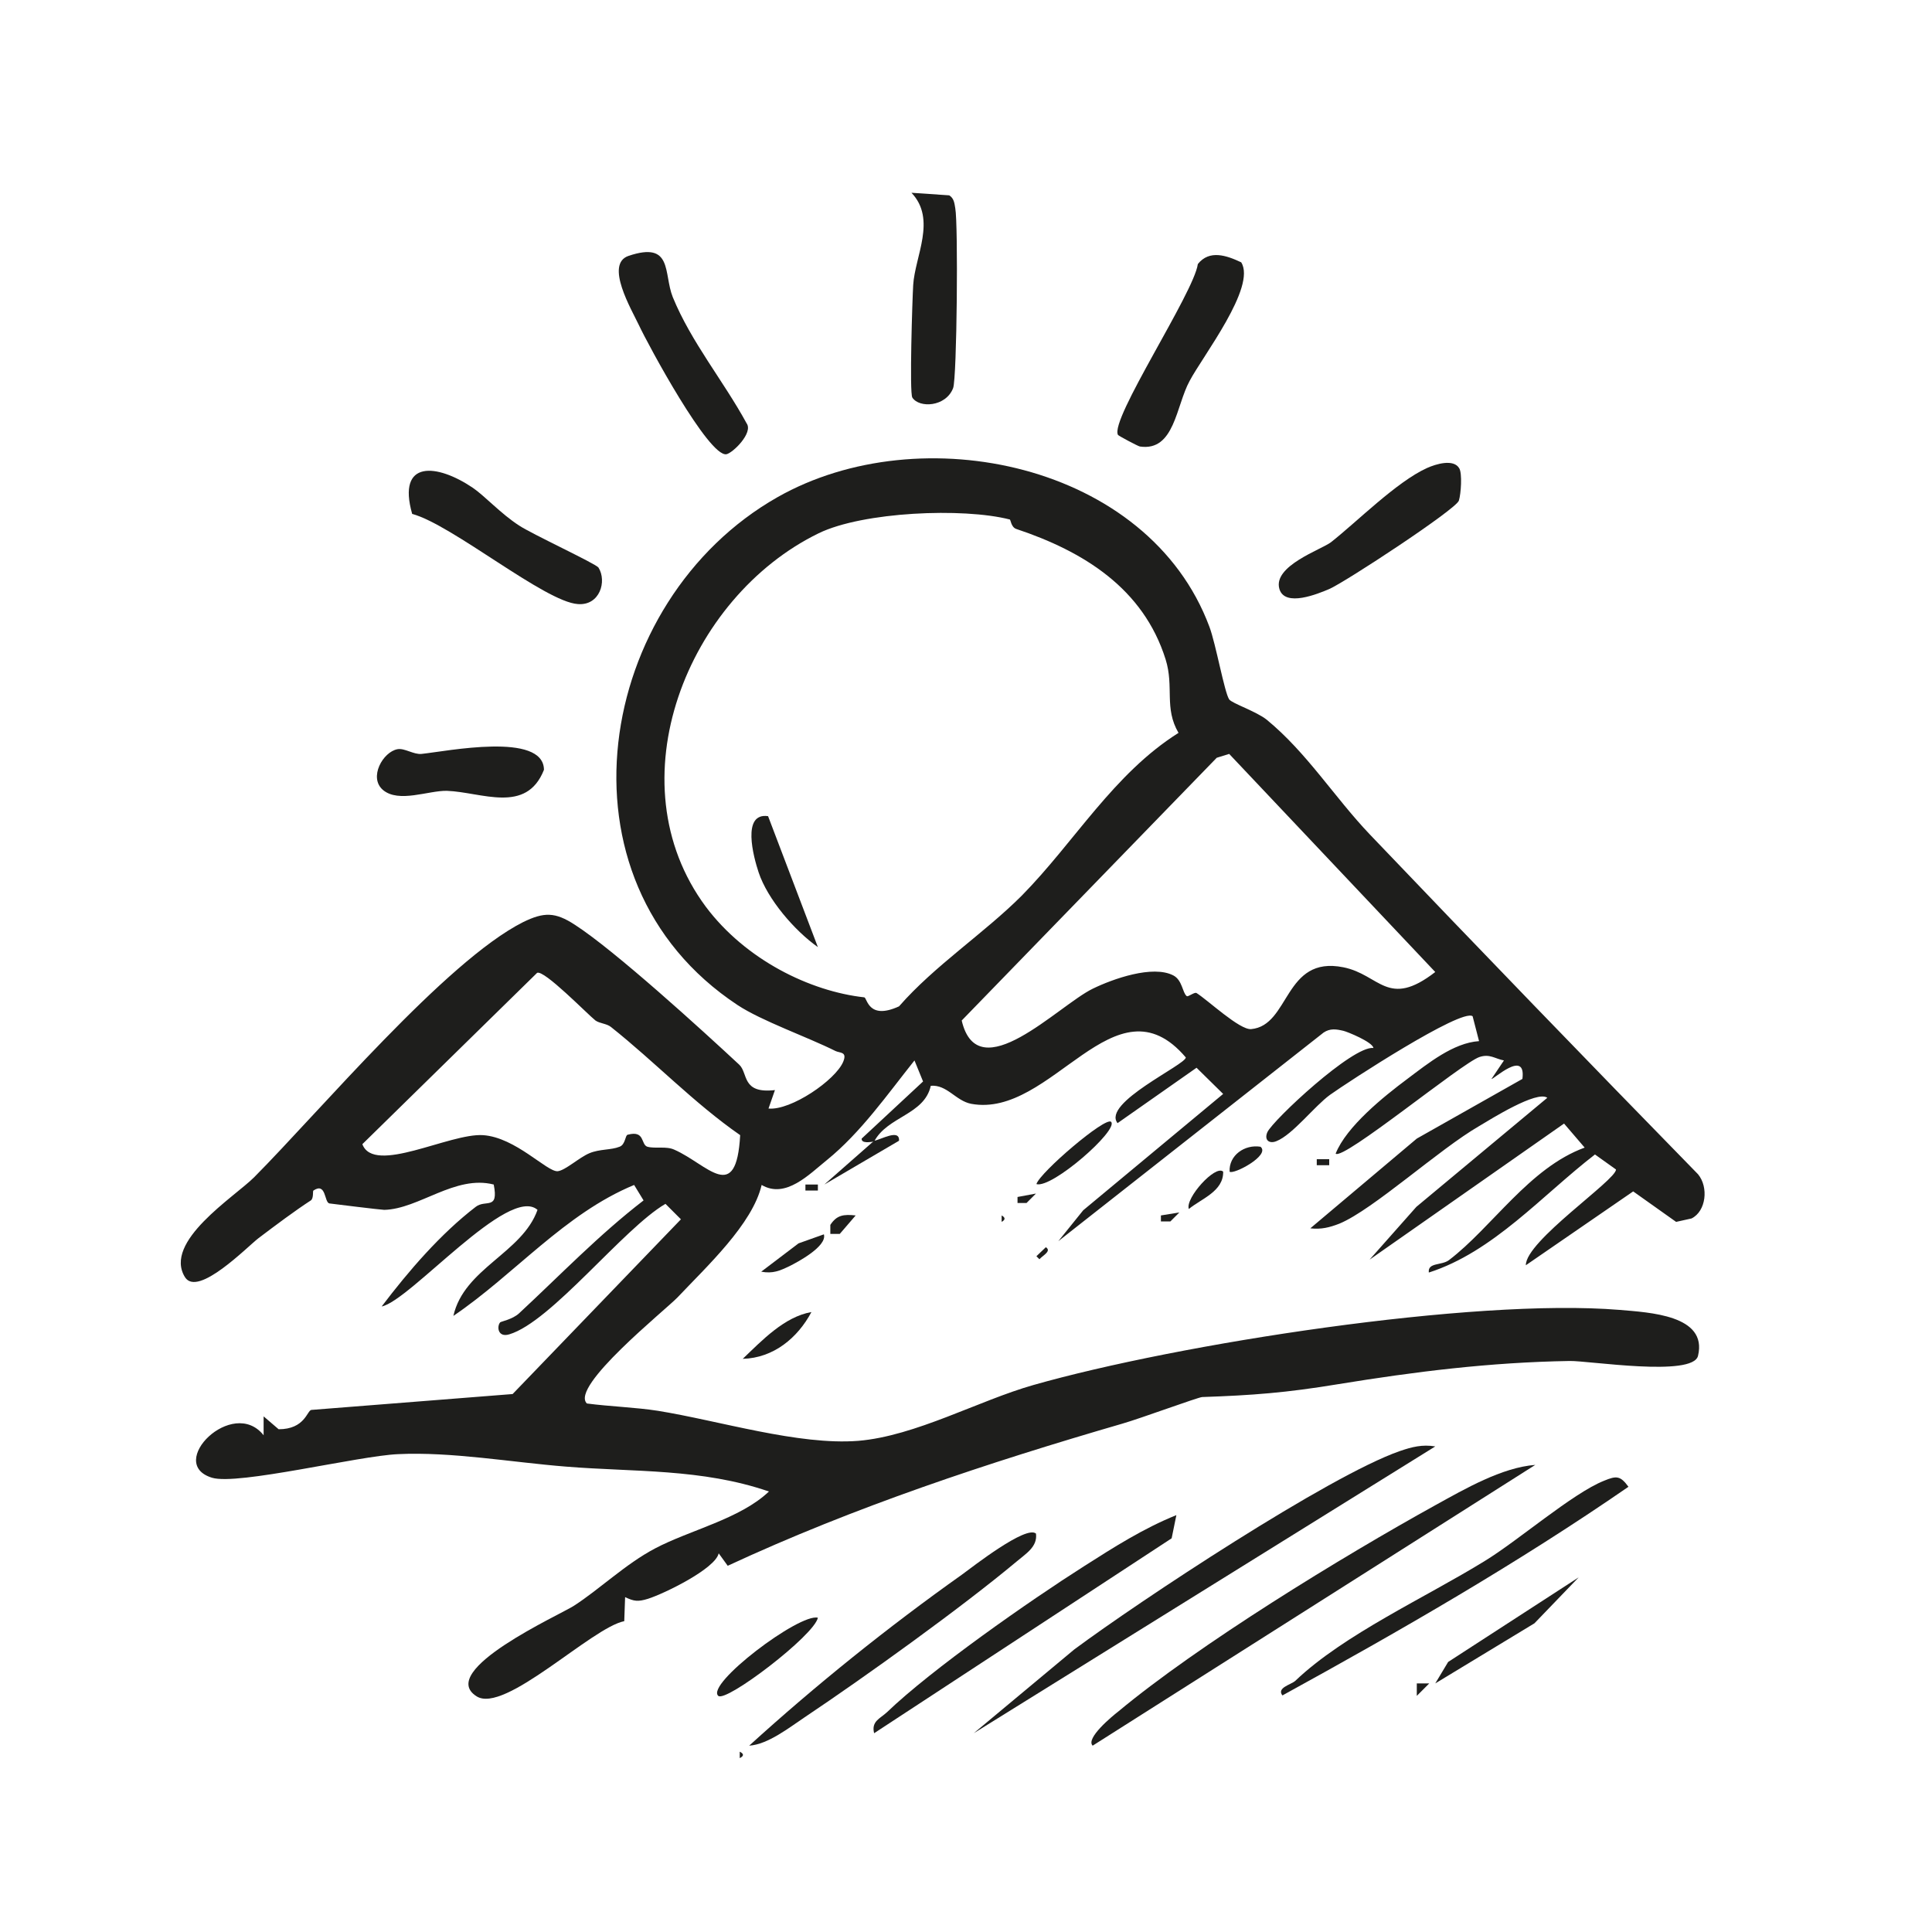 <?xml version="1.0" encoding="UTF-8"?>
<svg xmlns="http://www.w3.org/2000/svg" xmlns:xlink="http://www.w3.org/1999/xlink" version="1.0" id="Calque_1" x="0px" y="0px" viewBox="0 0 45 45" style="enable-background:new 0 0 45 45;" xml:space="preserve">
<style type="text/css">
	.st0{fill:#1E1E1C;}
</style>
<polygon class="st0" points="33,39.5 33.29,39.21 33,39.21 "></polygon>
<path class="st0" d="M17.23,40.8v0.15C17.33,40.9,17.33,40.85,17.23,40.8z"></path>
<path class="st0" d="M27.9,6.15c-0.09,0.67-2.06,3.63-1.86,3.98c0.01,0.02,0.46,0.26,0.51,0.27c0.81,0.12,0.84-0.95,1.16-1.53  c0.3-0.57,1.56-2.19,1.2-2.76C28.57,5.95,28.17,5.81,27.9,6.15z"></path>
<path class="st0" d="M13.94,13.22c-0.06-0.09-1.55-0.78-1.85-0.98c-0.42-0.27-0.8-0.69-1.08-0.88c-0.83-0.56-1.77-0.66-1.41,0.61  c0.93,0.25,3.09,2.05,3.86,2.1C13.97,14.11,14.14,13.54,13.94,13.22z"></path>
<path class="st0" d="M14.64,5.96c-0.56,0.19,0.07,1.25,0.24,1.61c0.22,0.47,1.63,3.08,2.04,3.01c0.15-0.03,0.63-0.5,0.47-0.72  c-0.54-0.99-1.29-1.89-1.72-2.94C15.45,6.37,15.68,5.61,14.64,5.96z"></path>
<path class="st0" d="M33.24,10.9c-0.71,0.32-1.64,1.26-2.24,1.73c-0.22,0.17-1.36,0.55-1.2,1.09c0.13,0.43,0.9,0.11,1.16,0  c0.37-0.16,2.96-1.86,3.02-2.06c0.05-0.16,0.08-0.63,0.01-0.75C33.86,10.68,33.44,10.81,33.24,10.9z"></path>
<path class="st0" d="M21.25,9.26c0.16,0.25,0.78,0.22,0.95-0.22c0.09-0.24,0.12-3.83,0.05-4.19c-0.02-0.12-0.03-0.23-0.14-0.3  l-0.88-0.06c0.59,0.62,0.08,1.48,0.04,2.15C21.25,6.97,21.18,9.15,21.25,9.26z"></path>
<path class="st0" d="M9.82,17.56c-0.18,0.02-0.4-0.14-0.56-0.11c-0.34,0.06-0.68,0.66-0.34,0.95c0.37,0.31,1.06,0.01,1.49,0.02  c0.81,0.03,1.85,0.55,2.26-0.49C12.66,17.04,10.4,17.5,9.82,17.56z"></path>
<path class="st0" d="M20.94,26.57c0.02-0.29-0.43-0.02-0.58,0l-1.16,1.02L20.94,26.57z"></path>
<path class="st0" d="M35.54,29.47l2.5-1.72l1,0.71l0.36-0.08c0.34-0.17,0.4-0.73,0.15-1.03c-2.56-2.62-5.11-5.26-7.64-7.91  c-0.83-0.87-1.47-1.91-2.41-2.68c-0.24-0.19-0.81-0.38-0.87-0.47c-0.11-0.16-0.31-1.29-0.46-1.69c-1.42-3.81-6.73-4.91-10.06-3.02  c-4.23,2.4-5.35,8.91-0.93,11.83c0.56,0.37,1.62,0.74,2.28,1.07c0.1,0.05,0.28,0.01,0.18,0.25c-0.18,0.43-1.22,1.14-1.74,1.09  l0.15-0.43c-0.78,0.09-0.62-0.39-0.83-0.59c-0.87-0.81-2.9-2.66-3.83-3.26c-0.46-0.3-0.72-0.3-1.21-0.06  c-1.8,0.91-4.73,4.4-6.26,5.94c-0.46,0.46-2.13,1.5-1.61,2.33c0.3,0.47,1.45-0.71,1.71-0.91c0.41-0.31,0.85-0.64,1.22-0.88  c0.07-0.05,0.04-0.22,0.06-0.23C7.6,27.53,7.55,28,7.67,28.03c0.07,0.01,1.21,0.15,1.28,0.15c0.81-0.02,1.65-0.82,2.55-0.59  c0.12,0.61-0.19,0.34-0.42,0.52c-0.82,0.63-1.56,1.49-2.19,2.32c0.66-0.13,2.96-2.84,3.63-2.25c-0.36,1.01-1.71,1.36-1.96,2.47  c1.43-0.97,2.59-2.38,4.21-3.05l0.22,0.36c-1.04,0.8-1.94,1.74-2.9,2.63c-0.15,0.14-0.42,0.19-0.44,0.21  c-0.08,0.09-0.06,0.36,0.21,0.28c0.98-0.29,2.66-2.47,3.64-3.04l0.36,0.36l-3.92,4.07l-4.69,0.37c-0.1,0.02-0.15,0.45-0.76,0.45  l-0.35-0.3l0,0.44c-0.72-0.91-2.29,0.66-1.2,0.99c0.6,0.18,3.41-0.51,4.33-0.55c1.24-0.06,2.65,0.19,3.91,0.29  c1.59,0.13,3.16,0.04,4.73,0.58c-0.67,0.64-1.85,0.9-2.66,1.33c-0.68,0.36-1.29,0.95-1.88,1.33c-0.3,0.2-3.22,1.51-2.27,2.11  c0.65,0.42,2.68-1.6,3.44-1.75l0.02-0.56c0.21,0.1,0.3,0.11,0.53,0.04c0.38-0.12,1.57-0.7,1.65-1.06l0.21,0.29  c2.95-1.37,6.06-2.4,9.19-3.31c0.42-0.12,1.75-0.61,1.86-0.62c1.17-0.04,1.96-0.1,3.17-0.3c1.78-0.29,3.53-0.51,5.39-0.54  c0.43-0.01,2.87,0.38,2.99-0.12c0.23-0.95-1.14-1.01-1.83-1.07c-3.41-0.28-10.28,0.79-13.65,1.75c-1.27,0.36-2.75,1.19-4.08,1.3  c-1.39,0.11-3.24-0.47-4.67-0.7c-0.51-0.08-1.12-0.1-1.65-0.17c-0.4-0.39,1.82-2.17,2.11-2.47c0.68-0.72,1.75-1.71,1.96-2.62  c0.56,0.33,1.11-0.25,1.52-0.58c0.79-0.64,1.41-1.53,2.04-2.32l0.2,0.49l-1.43,1.33c-0.01,0.12,0.2,0.08,0.29,0.07  c0.31-0.59,1.17-0.62,1.32-1.3c0.38-0.03,0.58,0.35,0.94,0.42c1.88,0.35,3.35-3.02,5-1.08c0,0.17-1.96,1.06-1.59,1.53l1.84-1.29  l0.62,0.61l-3.26,2.71l-0.58,0.72l6.18-4.86c0.15-0.1,0.29-0.08,0.46-0.04c0.09,0.02,0.68,0.26,0.7,0.4  c-0.48-0.06-2.34,1.68-2.47,1.96c-0.08,0.18,0.04,0.28,0.21,0.21c0.38-0.15,0.89-0.82,1.25-1.08c0.42-0.3,3.06-2.02,3.32-1.83  l0.15,0.58c-0.6,0.04-1.19,0.52-1.67,0.88c-0.55,0.41-1.42,1.11-1.67,1.74c0.17,0.17,2.95-2.12,3.35-2.25  c0.24-0.08,0.36,0.04,0.57,0.08l-0.29,0.43c0.03,0.03,0.81-0.71,0.72,0l-2.46,1.39l-2.48,2.09c0.25,0.03,0.45-0.02,0.68-0.11  c0.79-0.33,2.33-1.74,3.25-2.27c0.27-0.16,1.35-0.84,1.59-0.66l-3.05,2.54l-1.09,1.23l4.53-3.17l0.48,0.56  c-1.29,0.47-2.16,1.86-3.16,2.62c-0.17,0.13-0.5,0.05-0.47,0.29c1.5-0.48,2.64-1.8,3.87-2.75l0.49,0.35  C37.64,27.49,35.53,28.91,35.54,29.47z M15.71,26.78c-0.19-0.09-0.44-0.02-0.63-0.07c-0.16-0.05-0.05-0.39-0.46-0.28  c-0.06,0.01-0.05,0.23-0.19,0.28c-0.2,0.08-0.46,0.05-0.7,0.15c-0.24,0.1-0.56,0.4-0.74,0.42c-0.25,0.02-0.98-0.79-1.74-0.84  c-0.78-0.05-2.54,0.93-2.81,0.21l4.07-3.99c0.16-0.08,1.17,0.96,1.36,1.11c0.1,0.07,0.26,0.07,0.36,0.15  c1.02,0.81,1.93,1.77,3.01,2.52C17.15,28.07,16.48,27.12,15.71,26.78z M20.94,23.44c-0.72,0.33-0.74-0.2-0.81-0.21  c-1.26-0.14-2.76-0.87-3.69-2.11c-2.16-2.91-0.43-7.21,2.63-8.7c1.03-0.5,3.36-0.6,4.45-0.32c0.02,0,0.03,0.18,0.15,0.22  c1.56,0.52,2.96,1.38,3.48,3.04c0.2,0.64-0.04,1.13,0.3,1.71c-1.51,0.95-2.42,2.54-3.65,3.79C22.92,21.74,21.77,22.49,20.94,23.44z   M31.29,22.53c-1.39-0.28-1.24,1.36-2.15,1.44c-0.27,0.02-1-0.67-1.27-0.84c-0.05-0.03-0.2,0.1-0.23,0.07  c-0.1-0.08-0.1-0.37-0.31-0.48c-0.48-0.25-1.41,0.08-1.88,0.31c-0.8,0.39-2.67,2.36-3.05,0.74l5.94-6.12l0.29-0.09l4.8,5.08  C32.32,23.5,32.14,22.7,31.29,22.53z"></path>
<path class="st0" d="M32.6,33.8c-1.64,0.57-6.06,3.49-7.58,4.62l-2.34,1.95l10.75-6.68C33.13,33.64,32.89,33.7,32.6,33.8z"></path>
<path class="st0" d="M33.43,35.06c-2.17,1.2-5.52,3.25-7.39,4.81c-0.13,0.1-0.76,0.62-0.59,0.79l10.31-6.54  C34.98,34.18,34.12,34.68,33.43,35.06z"></path>
<path class="st0" d="M27.4,35.29c-0.77,0.31-1.46,0.75-2.15,1.19c-1.26,0.8-3.55,2.4-4.59,3.4c-0.16,0.15-0.37,0.21-0.3,0.49  l6.93-4.54L27.4,35.29z"></path>
<path class="st0" d="M37.36,34.49c-0.73,0.29-2.02,1.41-2.78,1.87c-1.36,0.84-3.28,1.71-4.41,2.79c-0.1,0.09-0.44,0.16-0.3,0.34  c2.75-1.51,5.48-3.08,8.06-4.86C37.74,34.37,37.65,34.37,37.36,34.49z"></path>
<path class="st0" d="M24.13,35.72c-0.23-0.2-1.47,0.77-1.73,0.96c-1.72,1.22-3.4,2.57-4.95,3.98c0.44-0.03,0.93-0.42,1.29-0.66  c1.42-0.95,3.66-2.56,4.94-3.63C23.89,36.19,24.17,36.03,24.13,35.72z"></path>
<polygon class="st0" points="33.43,39.21 35.74,37.81 36.77,36.74 33.73,38.71 "></polygon>
<path class="st0" d="M19.05,37.68c-0.43-0.11-2.62,1.55-2.32,1.82C16.91,39.66,18.97,38.09,19.05,37.68z"></path>
<path class="st0" d="M25.88,26.13c-0.13-0.13-1.66,1.18-1.74,1.45C24.5,27.69,26.06,26.32,25.88,26.13z"></path>
<path class="st0" d="M18.9,30.56c-0.63,0.11-1.15,0.66-1.6,1.09C18.02,31.63,18.58,31.16,18.9,30.56z"></path>
<path class="st0" d="M19.19,28.75l-0.59,0.21l-0.87,0.66c0.27,0.05,0.43-0.02,0.66-0.13C18.57,29.4,19.27,29.03,19.19,28.75z"></path>
<path class="st0" d="M27.69,28.16c0.29-0.24,0.81-0.41,0.8-0.87C28.31,27.12,27.6,27.91,27.69,28.16z"></path>
<path class="st0" d="M28.64,27.29c0.08,0.08,0.96-0.38,0.72-0.58C28.99,26.65,28.62,26.91,28.64,27.29z"></path>
<path class="st0" d="M19.34,28.53l0,0.21l0.22,0l0.37-0.43C19.65,28.28,19.49,28.3,19.34,28.53z"></path>
<rect x="30.67" y="27" class="st0" width="0.29" height="0.14"></rect>
<rect x="18.76" y="27.59" class="st0" width="0.29" height="0.14"></rect>
<polygon class="st0" points="23.91,28.02 24.13,27.8 23.7,27.88 23.7,28.02 "></polygon>
<polygon class="st0" points="27.26,28.45 27.47,28.24 27.04,28.31 27.04,28.45 "></polygon>
<path class="st0" d="M23.33,28.46c0.09-0.05,0.09-0.1,0-0.15V28.46z"></path>
<path class="st0" d="M24.14,29.26l0.07,0.07c0.08-0.09,0.29-0.19,0.15-0.28L24.14,29.26z"></path>
<path class="st0" d="M17.67,20.32c0.21,0.63,0.84,1.36,1.38,1.74l-1.16-3.05C17.27,18.92,17.55,19.96,17.67,20.32z"></path>
</svg>
